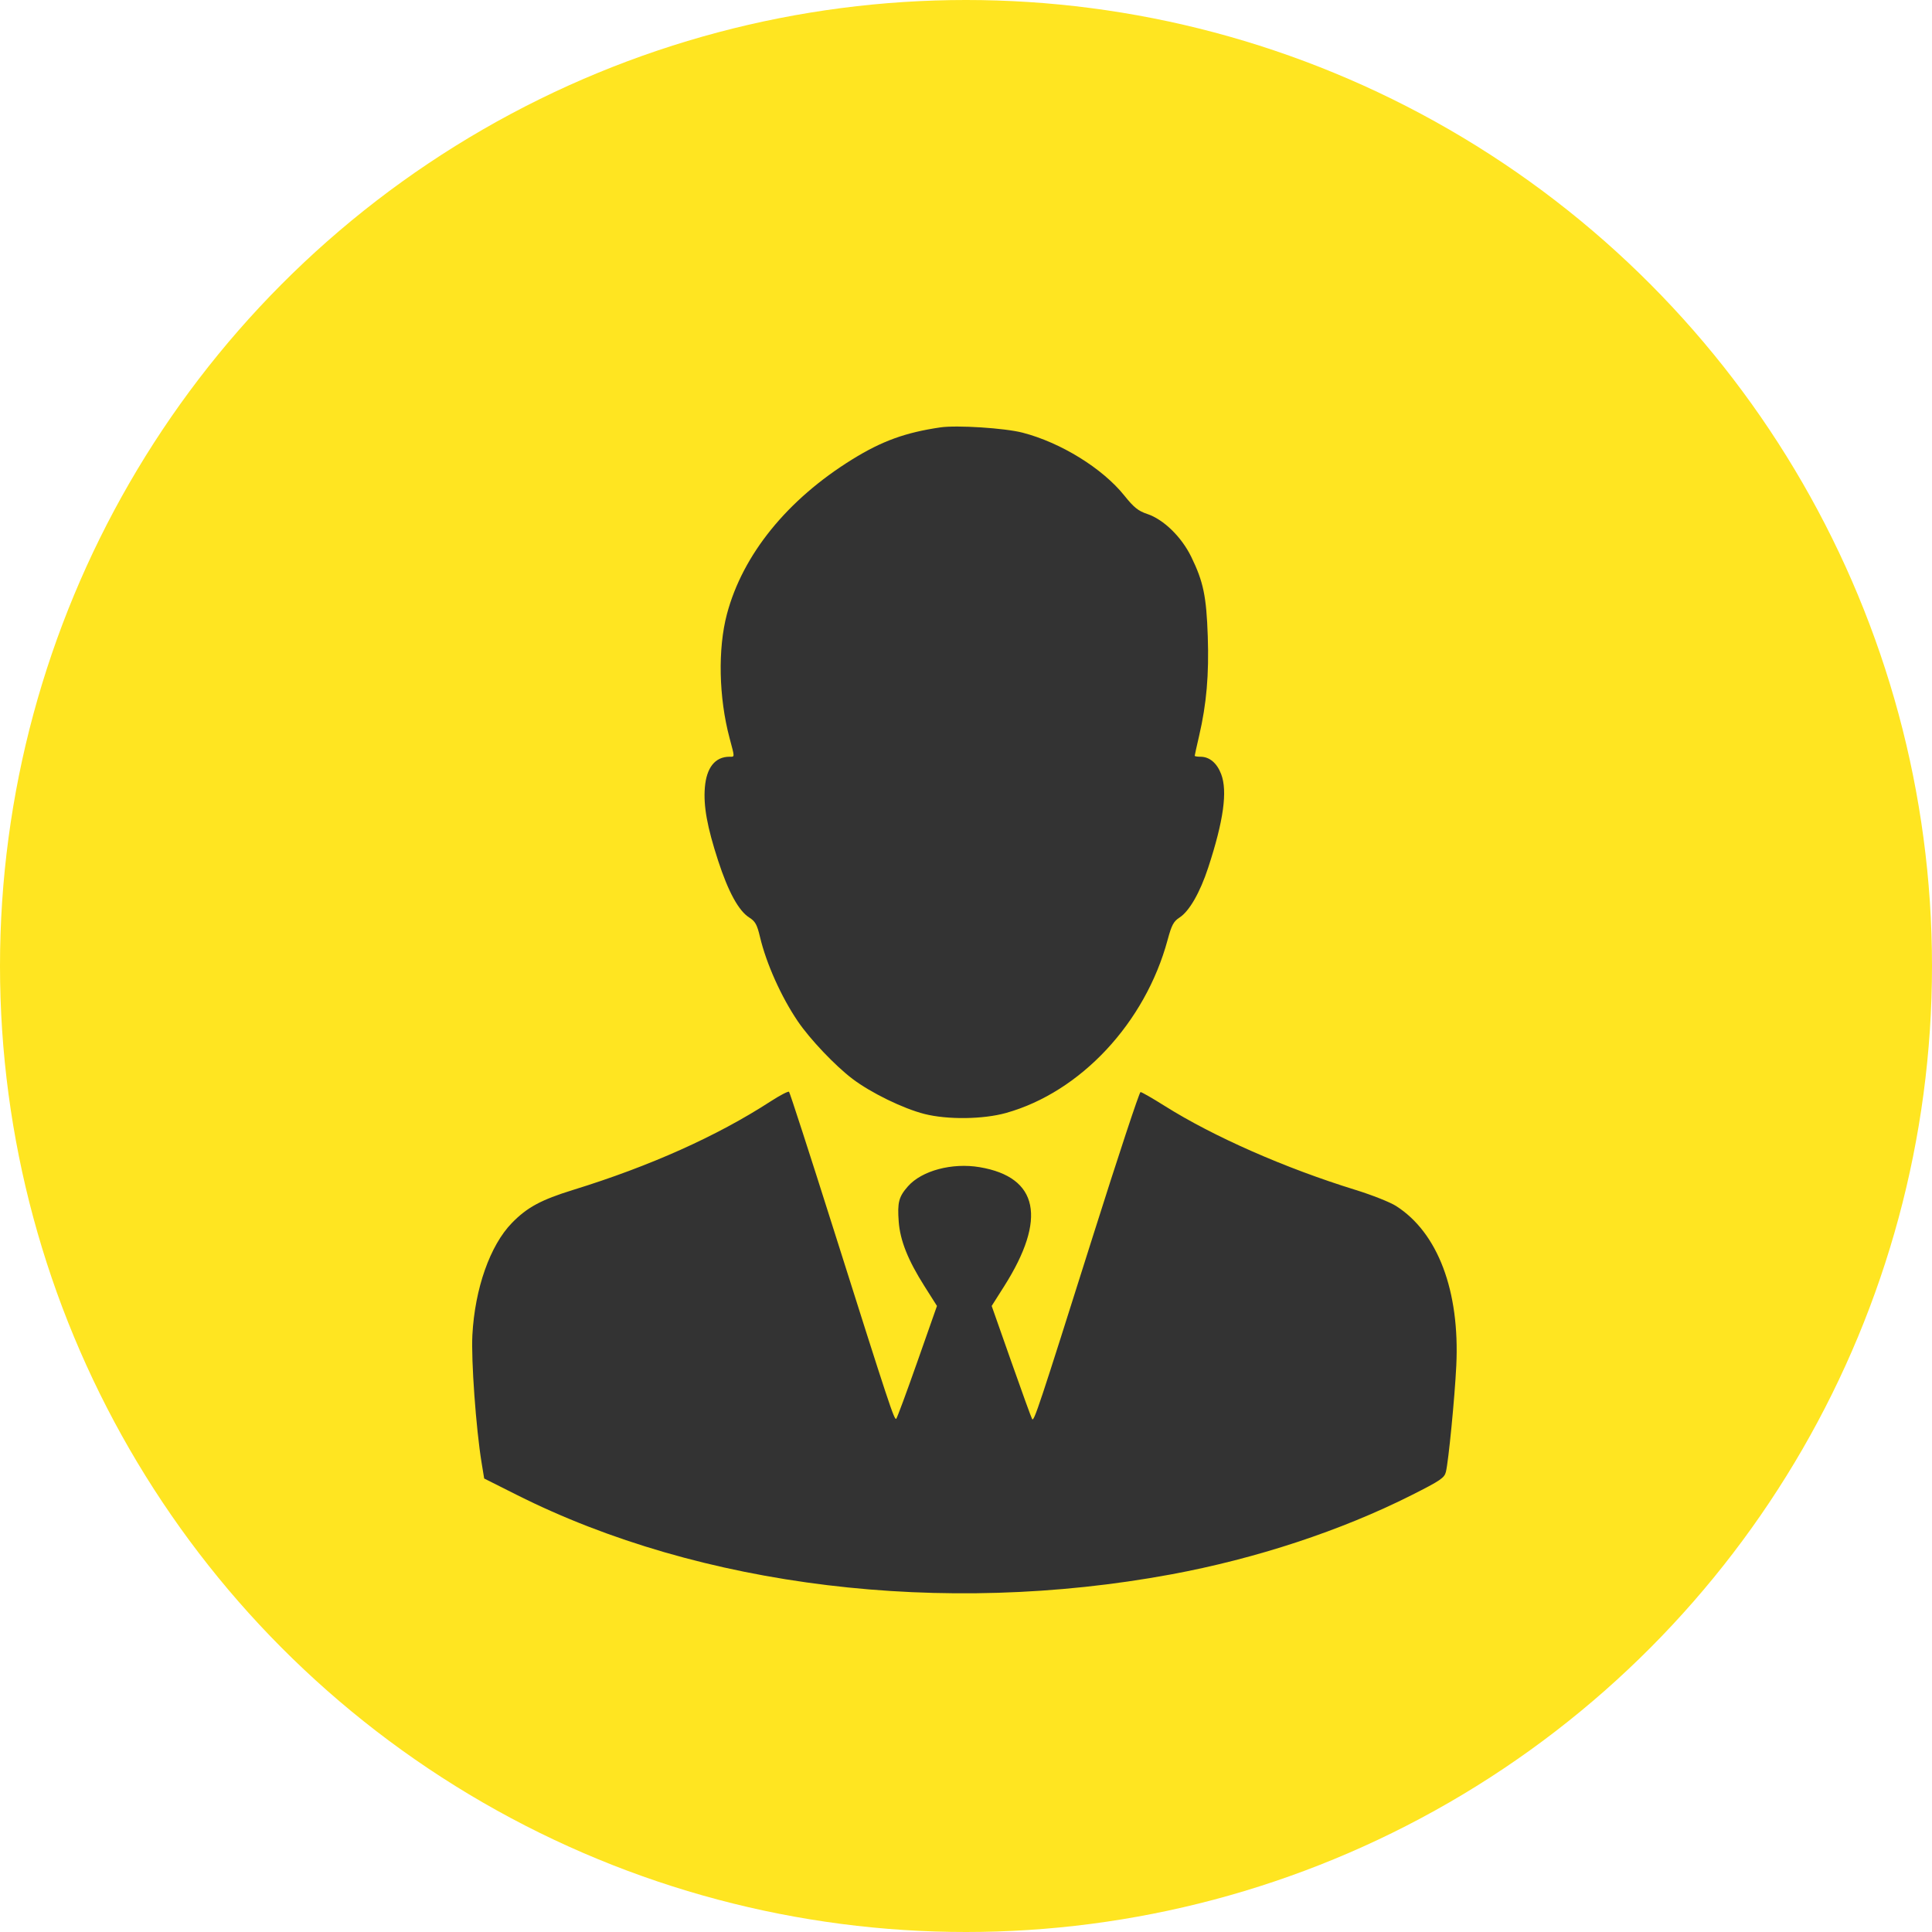 <?xml version="1.0" encoding="UTF-8"?> <svg xmlns="http://www.w3.org/2000/svg" width="847" height="847" viewBox="0 0 847 847" fill="none"> <circle cx="423.5" cy="423.5" r="423.5" fill="#FFE521"></circle> <path fill-rule="evenodd" clip-rule="evenodd" d="M412.266 187.368C396.875 189.632 386.654 193.343 373.649 201.388C345.15 219.016 325.585 243.175 318.68 269.261C314.657 284.462 315.11 305.786 319.833 323.522C322.182 332.347 322.184 331.761 319.813 331.761C313.515 331.761 309.716 336.519 309.012 345.287C308.361 353.397 310.014 362.518 314.809 377.261C319.258 390.943 323.832 399.314 328.458 402.241C331.117 403.924 331.907 405.347 333.185 410.761C335.937 422.413 342.507 437.066 349.775 447.761C355.119 455.624 366.11 467.195 373.725 472.975C381.773 479.083 395.927 485.988 405.266 488.363C415.368 490.931 430.999 490.741 441.051 487.927C473.708 478.786 502.074 448.408 511.882 412.071C513.646 405.534 514.501 403.932 517.128 402.241C521.391 399.498 526.101 391.291 529.687 380.358C536.426 359.816 538.219 346.854 535.359 339.365C533.502 334.503 530.236 331.761 526.301 331.761C524.907 331.761 523.766 331.572 523.766 331.34C523.766 331.108 524.637 327.171 525.702 322.59C528.953 308.607 530.066 295.803 529.493 278.957C528.897 261.403 527.567 255.012 522.242 244.103C517.974 235.36 510.098 227.696 502.934 225.317C499.01 224.013 497.09 222.47 492.916 217.261C483.339 205.31 465.05 194.01 448.266 189.675C440.472 187.661 419.435 186.314 412.266 187.368ZM337.805 482.871C314.279 498.113 285.004 511.234 251.266 521.66C237.191 526.009 231.062 529.322 224.389 536.188C214.839 546.014 208.184 564.9 207.097 585.261C206.512 596.225 208.673 626.235 211.126 641.224L212.266 648.187L226.622 655.398C307.169 695.858 413.104 708.737 513.266 690.248C550.677 683.342 587.977 671.049 618.987 655.406C631.513 649.088 633.239 647.914 633.896 645.261C635.035 640.657 637.763 612.75 638.446 598.714C640.037 565.972 630.368 540.366 612.005 528.69C609.399 527.033 601.416 523.87 594.266 521.662C563.392 512.128 532.041 498.33 510.603 484.841C505.289 481.497 500.524 478.761 500.014 478.761C499.505 478.761 490.171 506.999 479.271 541.511C455.301 617.416 453.3 623.435 452.484 622.113C452.131 621.543 447.999 610.154 443.302 596.804L434.76 572.532L440.233 563.896C459.03 534.237 455.301 516.073 429.516 511.7C417.42 509.649 404.09 513.21 398.03 520.113C394.019 524.682 393.377 527.15 394.005 535.591C394.62 543.845 398.067 552.485 405.299 563.896L410.772 572.532L402.205 596.896C397.494 610.297 393.318 621.588 392.925 621.989C392.088 622.842 389.967 616.429 365.236 538.261C354.97 505.811 346.277 478.986 345.918 478.649C345.559 478.312 341.909 480.212 337.805 482.871Z" fill="#333333"></path> </svg> 